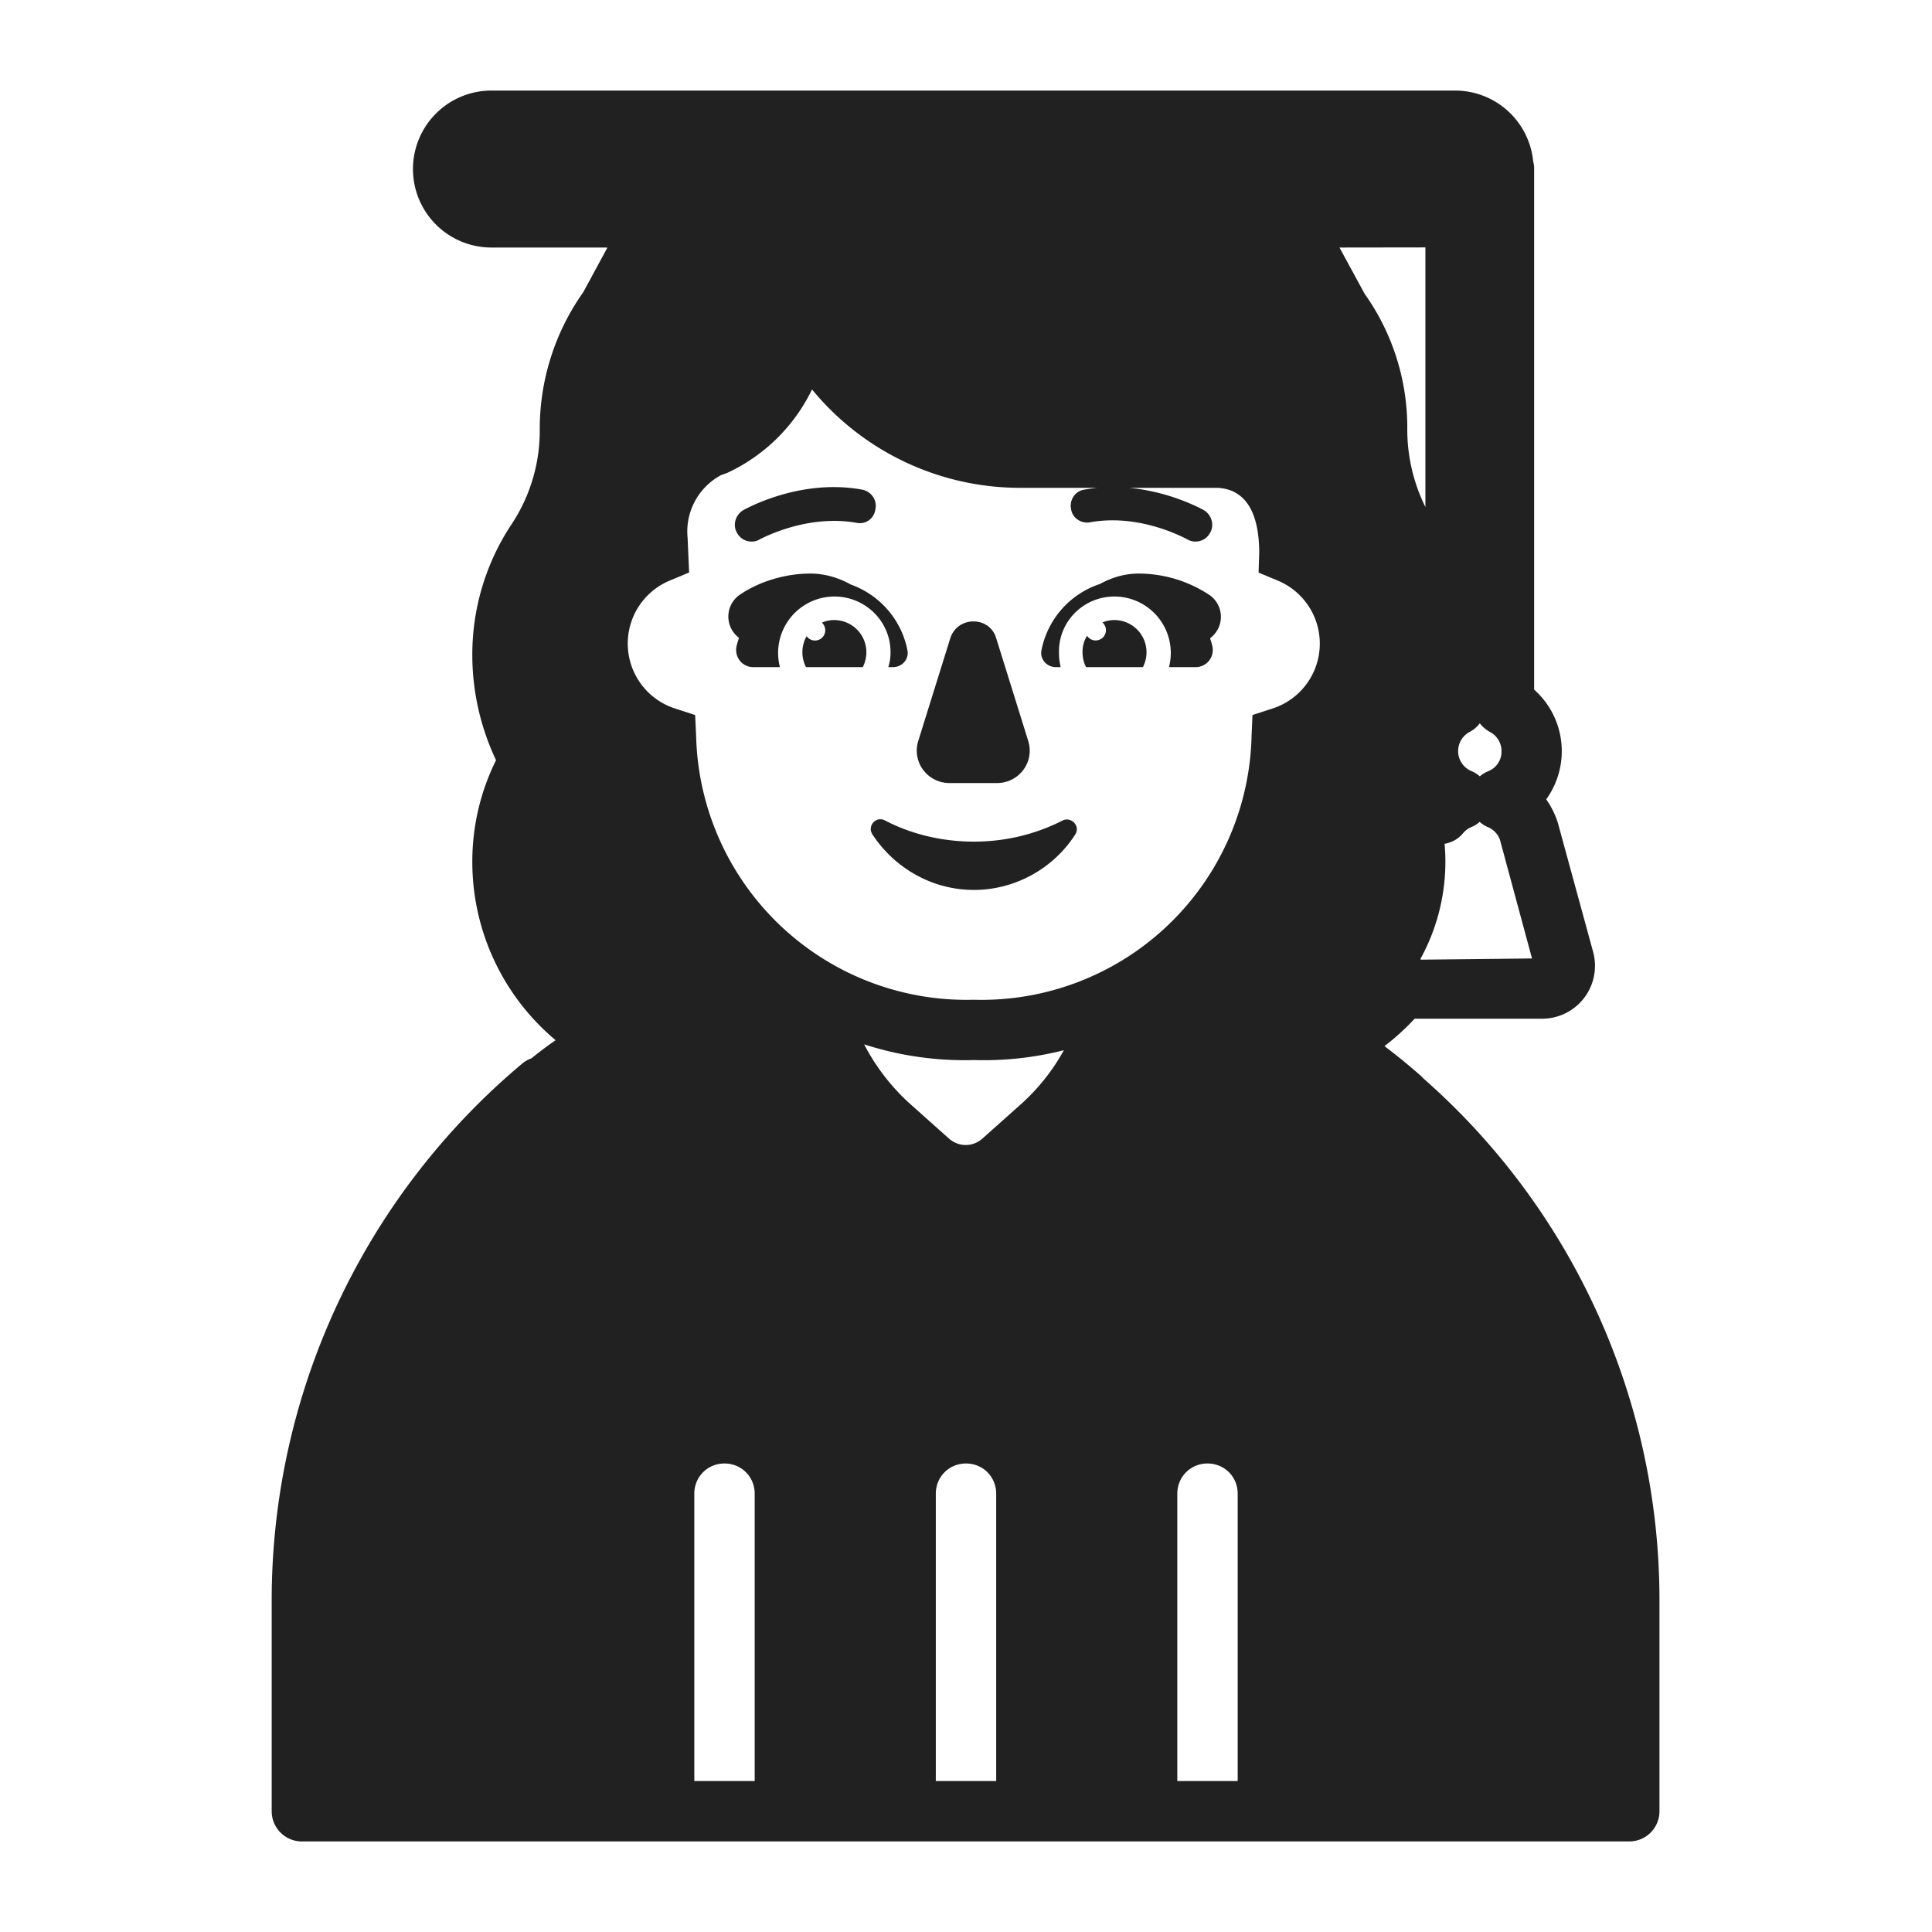 <svg xmlns="http://www.w3.org/2000/svg" fill="none" viewBox="0 0 32 32"><path fill="#212121" d="M12.45 8.97a.27.27 0 0 1-.24-.14c-.08-.13-.03-.3.1-.38l.009-.005c.104-.055.972-.517 1.961-.335.15.03.25.17.22.32-.02.16-.16.26-.31.23-.768-.137-1.461.202-1.582.261l-.018.009a.25.25 0 0 1-.14.04M13.42 9.5c.246 0 .472.07.675.183.474.17.836.58.935 1.087.03.15-.09.28-.24.28h-.077a.8.8 0 0 0 .037-.25c0-.51-.42-.92-.93-.92a.935.935 0 0 0-.902 1.17h-.438c-.19 0-.32-.17-.28-.35q.017-.068.04-.133l-.03-.027a.44.44 0 0 1 .03-.68c.33-.23.77-.36 1.18-.36M18.86 9.5c-.231 0-.446.065-.64.172a1.45 1.45 0 0 0-.97 1.098c-.03.15.09.28.24.28h.078a1 1 0 0 1-.028-.24c-.01-.52.41-.93.92-.93a.935.935 0 0 1 .902 1.17h.438c.19 0 .32-.17.28-.35a1 1 0 0 0-.038-.126l.038-.034a.44.44 0 0 0-.04-.68 2.13 2.13 0 0 0-1.18-.36"/><path fill="#212121" d="M13.82 10.27a.534.534 0 0 1 .47.78h-.94a.54.54 0 0 1 .01-.513.17.17 0 1 0 .253-.224.5.5 0 0 1 .207-.043M18.46 10.27a.5.5 0 0 0-.2.04.17.17 0 1 1-.255.22.5.5 0 0 0-.075.27c0 .09.02.18.06.25h.94a.534.534 0 0 0-.47-.78M16.13 13.94c-.54 0-1.05-.13-1.47-.35-.15-.08-.3.09-.21.23.36.55.98.92 1.68.92s1.33-.37 1.68-.92c.09-.14-.07-.3-.21-.23-.43.22-.93.35-1.47.35M15.21 12.27l.53-1.7c.12-.37.65-.37.76 0l.53 1.7c.11.35-.15.7-.52.7h-.78c-.37 0-.63-.35-.52-.7"/><path fill="#212121" d="M5 30.5h21.986a.5.5 0 0 0 .5-.5v-3.516a11.5 11.5 0 0 0-3.845-8.564l-.06-.054a1 1 0 0 0-.05-.049q-.29-.256-.6-.49.27-.206.5-.454h2.112a.876.876 0 0 0 .843-1.111l-.583-2.133a1.4 1.4 0 0 0-.193-.389 1.364 1.364 0 0 0-.2-1.818V2.799a.4.4 0 0 0-.015-.121A1.3 1.3 0 0 0 24.101 1.5H8.14a1.3 1.3 0 1 0 0 2.6h1.921l-.4.739A3.92 3.92 0 0 0 8.94 7.12a2.8 2.8 0 0 1-.466 1.562 3.9 3.9 0 0 0-.651 2.173c.001.6.136 1.193.393 1.736-.26.524-.394 1.1-.393 1.684a3.85 3.85 0 0 0 1.38 2.954 6 6 0 0 0-.4.3.5.5 0 0 0-.153.087A11.6 11.6 0 0 0 4.5 26.5V30a.5.5 0 0 0 .5.5m9.314-13.202a5.4 5.4 0 0 0 1.819.26 5.4 5.4 0 0 0 1.488-.163 3.4 3.4 0 0 1-.701.885l-.65.58c-.16.14-.39.14-.55 0l-.65-.58a3.5 3.5 0 0 1-.757-.982M20.5 29.5h-1v-4.76c0-.28.22-.5.5-.5s.5.22.5.5zm-5 0v-4.76c0-.28.22-.5.5-.5s.5.22.5.5v4.76zm-3 0h-1v-4.76c0-.28.22-.5.5-.5s.5.22.5.5zm11.038-13.605-.013-.009a3.34 3.34 0 0 0 .402-1.91.5.5 0 0 0 .307-.177.36.36 0 0 1 .136-.1q.076-.031.138-.086.061.055.137.087a.36.36 0 0 1 .2.213l.53 1.962zm.802-3.771a.5.5 0 0 0 .17-.144q.07.09.17.144a.36.36 0 0 1 .19.315.35.35 0 0 1-.218.334q-.078.031-.141.086a.5.5 0 0 0-.139-.087.36.36 0 0 1-.221-.333.36.36 0 0 1 .189-.315m-1.737-7.257-.417-.767 1.423-.002v4.3a2.9 2.9 0 0 1-.3-1.289 3.82 3.82 0 0 0-.706-2.242M13.45 6.451a4.46 4.46 0 0 0 3.443 1.629h1.285a3 3 0 0 0-.218.03c-.15.02-.25.17-.22.32.02.15.17.25.32.22.768-.137 1.46.21 1.582.271l.018.009c.05.03.09.04.14.04.1 0 .19-.05.24-.14.08-.13.03-.3-.1-.38l-.009-.005c-.076-.04-.574-.305-1.232-.365h1.466c.31.015.684.2.692 1.06l-.011.344.319.133a1.13 1.13 0 0 1-.09 2.119l-.33.107-.015.346a4.474 4.474 0 0 1-4.6 4.37 4.48 4.48 0 0 1-4.6-4.37l-.016-.346-.33-.107a1.13 1.13 0 0 1-.09-2.12l.32-.134-.025-.572a1.06 1.06 0 0 1 .555-1.041l.1-.036A2.93 2.93 0 0 0 13.45 6.45"/></svg>